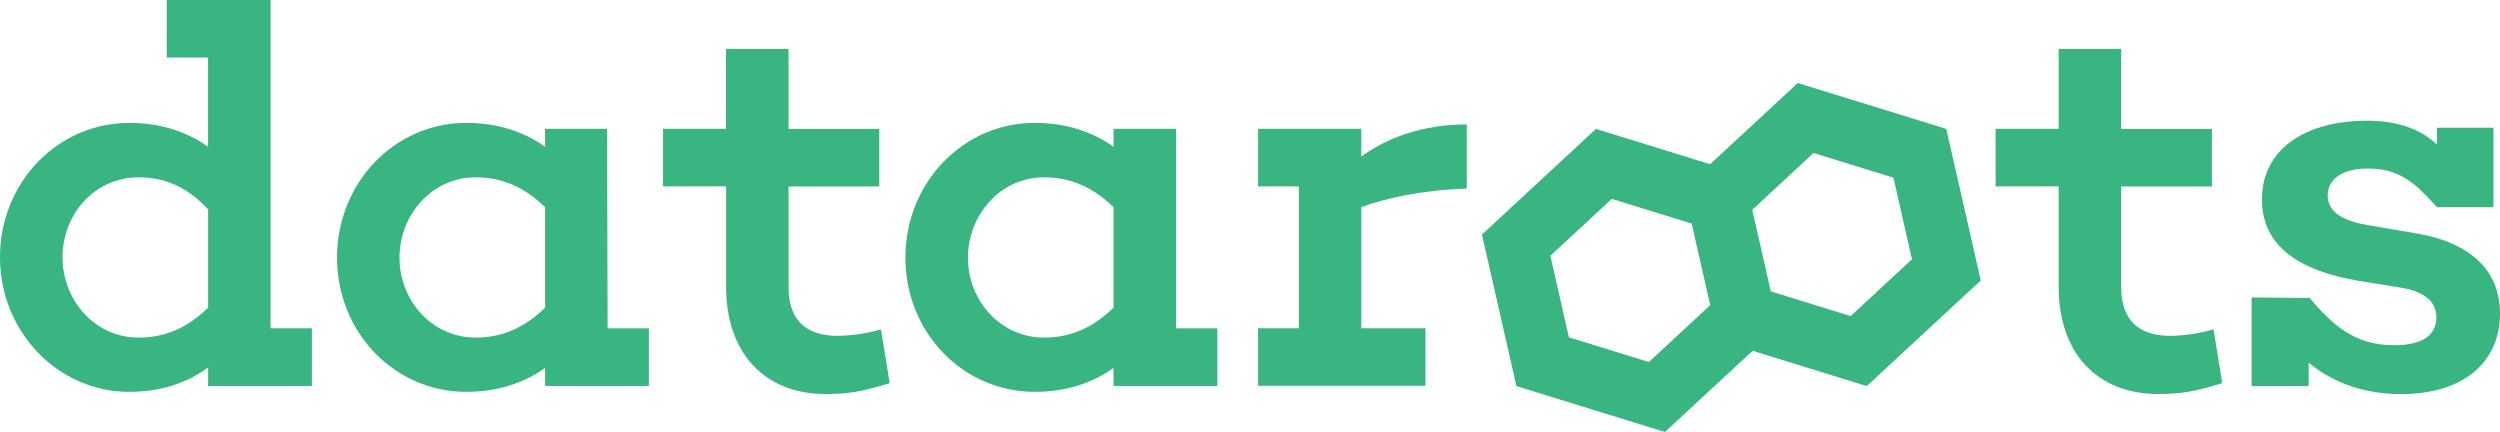 <?xml version="1.0" encoding="UTF-8"?>
<svg id="Layer_1" data-name="Layer 1" xmlns="http://www.w3.org/2000/svg" viewBox="0 0 1948.1 336.63">
  <defs>
    <style>
      .cls-1 {
        fill: #38b580;
        stroke-width: 0px;
      }
    </style>
  </defs>
  <path id="path14" class="cls-1" d="M162.19,239.75c-17.36,16.94-35.14,23.31-54.18,23.31-34.3,0-59.29-29.19-59.29-62.65s24.99-62.23,59.29-62.23c19.04,0,36.82,6.37,54.18,24.99v76.65-.07ZM210.84,0h-80.92v44.87h32.2v69.51c-16.52-11.83-37.24-18.62-61.39-18.62C44.87,95.76,0,142.31,0,200.34s44.87,105,100.8,105c24.15,0,44.87-6.79,61.39-19.04v14.42h80.85v-44.94h-32.2V0"/>
  <path id="path16" class="cls-1" d="M424.76,239.75c-17.36,16.94-35.14,23.31-54.18,23.31-34.3,0-59.29-29.19-59.29-62.23s24.99-62.65,59.29-62.65c19.04,0,36.82,6.37,54.18,23.31v78.33-.07ZM472.99,100.38h-48.23v14c-16.52-11.83-37.24-18.62-61.39-18.62-55.93,0-100.73,46.62-100.73,105s44.87,104.58,100.73,104.58c24.15,0,44.87-6.79,61.39-18.62v14h80.85v-44.87h-32.13l-.42-155.4"/>
  <path id="path18" class="cls-1" d="M653.03,261.73c-24.15,0-38.57-11.41-38.57-38.08v-78.33h70.7v-44.87h-70.7v-62.3h-48.72v62.23h-49.07v44.87h49.14v78.33c0,51.66,30.1,83.44,77.49,83.44,17.36,0,27.93-1.68,49.98-8.47l-6.79-41.93c-10.85,3.22-22.12,4.9-33.46,5.04"/>
  <path id="path20" class="cls-1" d="M867.72,239.75c-17.36,16.94-35.14,23.31-54.18,23.31-34.3,0-59.29-29.19-59.29-62.23s24.99-62.65,59.29-62.65c19.04,0,36.82,6.37,54.18,23.31v78.33-.07ZM916.44,100.38h-48.72v14c-16.52-11.83-37.24-18.62-61.39-18.62-55.93,0-100.8,46.62-100.8,105s44.87,104.58,100.8,104.58c24.15,0,44.87-6.79,61.39-18.62v14h80.92v-44.87h-32.2V100.38"/>
  <path id="path22" class="cls-1" d="M1060.85,100.38h-80.5v44.87h31.78v110.53h-31.78v44.87h130.41v-44.87h-49.98v-94.43c19.04-6.79,46.13-13.16,82.18-14.42v-49.98c-34.72,0-62.23,10.57-82.18,24.99v-21.63"/>
  <path id="path24" class="cls-1" d="M1691.48,261.73c-24.15,0-38.57-11.41-38.57-38.08v-78.33h70.7v-44.87h-70.7v-62.3h-48.72v62.23h-49.14v44.87h49.14v78.33c0,51.66,30.1,83.44,77.49,83.44,17.36,0,27.93-1.68,49.98-8.47l-6.79-41.93c-10.85,3.22-22.12,4.9-33.46,5.11"/>
  <path id="path26" class="cls-1" d="M1884.61,182.14l-40.25-6.79c-23.31-4.2-30.52-12.74-30.52-23.31s8.89-20.72,31.36-20.72c24.99,0,37.24,11.83,53.76,30.1h44.03v-61.88h-44.03v13.16c-12.25-11.83-30.1-18.62-54.6-18.62-46.62,0-81.76,21.14-81.76,61.39,0,37.24,30.52,55.51,73.71,63.07l36.4,5.95c18.27,3.36,25.83,11.83,25.83,22.89s-7.21,21.63-33.04,21.63c-30.94,0-48.3-16.1-66.08-37.24l-.42.42-44.45-.42v69.02h44.45v-18.27c15.61,13.16,39.41,24.57,72.03,24.57,48.72,0,77.07-24.99,77.07-62.65,0-39.83-31.78-56.77-63.49-62.23"/>
  <path id="path28-2" class="cls-1" d="M1442.14,246.33l-62.23-19.25-14.49-63.56,47.74-44.31,62.3,19.25,14.42,63.56-47.81,44.31h.07ZM1284.85,282.1l-62.3-19.25-14.42-63.56,47.81-44.31,62.3,19.25,7.21,31.78,7.21,31.78-47.81,44.31ZM1400.91,64.68l-68.32,63.28-88.97-27.51-88.83,82.32,26.88,118.09,115.71,35.77,68.32-63.28,88.97,27.51,88.83-82.32-26.88-118.09-115.71-35.77"/>
</svg>
